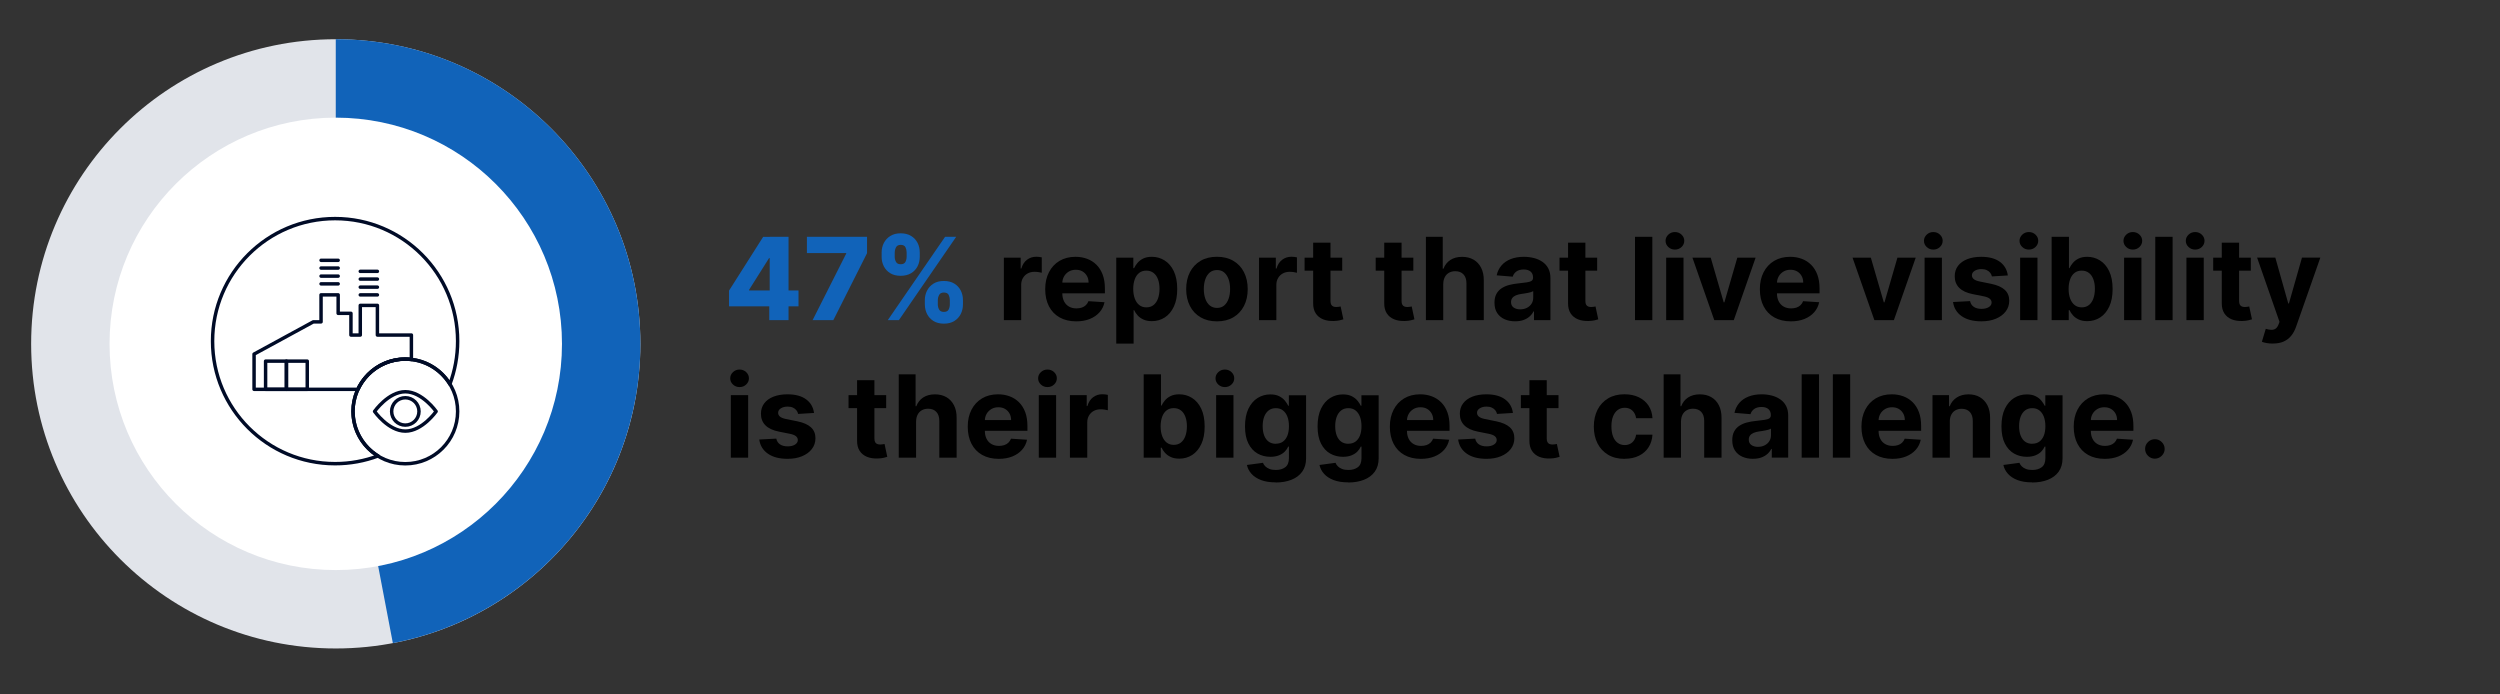 <?xml version="1.0" encoding="UTF-8"?>
<svg xmlns="http://www.w3.org/2000/svg" width="720" height="200" xmlns:xlink="http://www.w3.org/1999/xlink" viewBox="0 0 720 200"><rect x="0" y="0" width="720" height="200" fill="#333333" stroke="none"/>
  <defs>
    <style>
      .cls-1, .cls-2, .cls-3 {
        fill: none;
      }

      .cls-2 {
        stroke: #000b27;
        stroke-linecap: round;
        stroke-linejoin: round;
      }

      .cls-4 {
        clip-path: url(#clippath-1);
      }

      .cls-5 {
        fill: #fff;
      }

      .cls-6 {
        fill: #1163b9;
      }

      .cls-3 {
        stroke: #1163b9;
        stroke-miterlimit: 10;
      }

      .cls-7 {
        fill: #e1e4ea;
      }

      .cls-8 {
        clip-path: url(#clippath);
      }
    </style>
    <clipPath id="clippath">
      <circle class="cls-1" cx="96.7" cy="-661.77" r="87.73"/>
    </clipPath>
    <clipPath id="clippath-1">
      <path class="cls-1" d="M69.59,411.7c8.54,2.77,17.65,4.28,27.12,4.28,48.45,0,87.73-39.28,87.73-87.73s-39.28-87.73-87.73-87.73v87.73l-27.12,83.45Z"/>
    </clipPath>
  </defs>
  <g id="Layer_4" data-name="Layer 4">
    <g id="Layer_1" data-name="Layer 1">
      <circle class="cls-7" cx="96.7" cy="99.03" r="87.73"/>
    </g>
    <g>
      <path class="cls-6" d="M209.96,88.22v-4.52l9.83-15.49h4.02v6.14h-2.33l-5.75,9.12v.19h14.24v4.57h-20ZM221.55,92.2v-5.37l.12-1.98v-16.65h5.43v24h-5.54Z"/>
      <path class="cls-6" d="M234.03,92.2l9.68-19.17v-.15h-11.32v-4.68h17.32v4.71l-9.71,19.29h-5.96Z"/>
      <path class="cls-6" d="M253.91,73.97v-1.27c0-1,.22-1.92.65-2.75s1.06-1.5,1.87-2,1.8-.76,2.95-.76,2.2.25,3.02.76,1.44,1.17,1.86,2,.63,1.75.63,2.75v1.27c0,1-.21,1.91-.64,2.74s-1.05,1.49-1.87,1.98-1.82.74-3,.74-2.18-.25-2.99-.75-1.43-1.16-1.85-1.99-.63-1.73-.63-2.72ZM255.68,92.2l16.5-24h3.2l-16.5,24h-3.2ZM257.68,72.7v1.27c0,.52.12,1.01.37,1.46s.69.67,1.33.67c.69,0,1.15-.22,1.38-.67s.35-.94.35-1.46v-1.27c0-.52-.11-1.02-.33-1.48s-.68-.7-1.39-.7c-.66,0-1.1.24-1.34.71s-.36.96-.36,1.46ZM266.35,87.7v-1.27c0-.98.21-1.89.64-2.73s1.04-1.51,1.86-2.02,1.8-.76,2.98-.76,2.2.25,3.02.76,1.43,1.17,1.85,2,.63,1.75.63,2.75v1.27c0,.98-.21,1.89-.63,2.73s-1.04,1.51-1.86,2.02-1.82.76-3,.76-2.19-.25-3-.76-1.43-1.18-1.85-2.02-.63-1.75-.63-2.73ZM270.09,86.43v1.27c0,.5.12.98.37,1.44s.7.69,1.37.69,1.14-.22,1.37-.67.35-.94.35-1.46v-1.27c0-.52-.11-1.02-.33-1.48s-.69-.7-1.39-.7c-.66,0-1.11.23-1.36.7s-.38.96-.38,1.48Z"/>
      <path d="M289.11,92.2v-18h4.84v3.14h.19c.33-1.12.88-1.96,1.65-2.54s1.66-.86,2.67-.86c.25,0,.52.02.81.05s.54.07.76.13v4.43c-.23-.07-.56-.13-.97-.19s-.79-.08-1.14-.08c-.73,0-1.39.16-1.96.47s-1.03.76-1.36,1.32-.5,1.21-.5,1.95v10.18h-4.99Z"/>
      <path d="M309.96,92.55c-1.85,0-3.44-.38-4.78-1.13s-2.36-1.82-3.08-3.21-1.08-3.03-1.08-4.93.36-3.48,1.08-4.88,1.73-2.49,3.04-3.27,2.85-1.17,4.61-1.17c1.19,0,2.29.19,3.32.57s1.93.95,2.7,1.71,1.37,1.71,1.8,2.85.64,2.48.64,4.01v1.37h-15.2v-3.09h10.5c0-.72-.16-1.36-.47-1.91s-.74-.99-1.29-1.31-1.19-.47-1.92-.47-1.43.17-2.01.52-1.04.81-1.37,1.39-.5,1.23-.5,1.94v2.94c0,.89.17,1.66.5,2.31s.8,1.15,1.41,1.5,1.33.53,2.17.53c.55,0,1.06-.08,1.52-.23s.86-.39,1.18-.7.58-.7.75-1.15l4.62.3c-.23,1.11-.71,2.08-1.44,2.9s-1.65,1.46-2.79,1.92-2.45.69-3.93.69Z"/>
      <path d="M321.48,98.95v-24.75h4.92v3.02h.22c.22-.48.54-.98.96-1.48s.96-.93,1.64-1.27,1.52-.51,2.53-.51c1.31,0,2.52.34,3.63,1.03s2,1.71,2.66,3.08,1,3.09,1,5.15-.32,3.7-.97,5.08-1.52,2.42-2.62,3.13-2.34,1.06-3.71,1.06c-.97,0-1.79-.16-2.47-.48s-1.23-.72-1.66-1.21-.76-.98-.98-1.48h-.15v9.63h-4.99ZM326.37,83.2c0,1.07.15,2,.45,2.8s.73,1.42,1.29,1.86,1.25.66,2.05.66,1.5-.22,2.06-.67.99-1.07,1.28-1.88.44-1.72.44-2.77-.14-1.95-.43-2.74-.71-1.41-1.28-1.85-1.25-.67-2.07-.67-1.5.21-2.06.64-.99,1.04-1.28,1.83-.45,1.72-.45,2.79Z"/>
      <path d="M350.48,92.55c-1.82,0-3.39-.39-4.72-1.17s-2.35-1.86-3.06-3.26-1.08-3.01-1.08-4.86.36-3.49,1.08-4.88,1.74-2.48,3.06-3.26,2.9-1.17,4.72-1.17,3.39.39,4.72,1.17,2.35,1.86,3.06,3.26,1.08,3.02,1.08,4.88-.36,3.46-1.08,4.86-1.74,2.48-3.06,3.26-2.9,1.17-4.72,1.17ZM350.51,88.68c.83,0,1.52-.24,2.07-.71s.97-1.12,1.26-1.94.43-1.75.43-2.8-.14-1.98-.43-2.8-.71-1.47-1.26-1.95-1.25-.71-2.07-.71-1.54.24-2.1.71-.99,1.12-1.28,1.95-.43,1.75-.43,2.8.14,1.98.43,2.8.71,1.47,1.28,1.94,1.27.71,2.1.71Z"/>
      <path d="M362.6,92.2v-18h4.84v3.14h.19c.33-1.12.88-1.96,1.65-2.54s1.66-.86,2.67-.86c.25,0,.52.02.81.05s.54.07.76.13v4.43c-.23-.07-.56-.13-.97-.19s-.79-.08-1.14-.08c-.73,0-1.39.16-1.96.47s-1.03.76-1.36,1.32-.5,1.21-.5,1.95v10.18h-4.99Z"/>
      <path d="M386.56,74.2v3.75h-10.84v-3.75h10.84ZM378.19,69.89h4.99v16.78c0,.46.07.82.21,1.07s.34.43.59.53.55.15.88.15c.23,0,.47-.02.7-.06s.41-.08.54-.1l.79,3.71c-.25.08-.6.17-1.05.28s-1,.17-1.65.19c-1.2.05-2.26-.11-3.16-.48s-1.6-.94-2.1-1.71-.75-1.75-.74-2.93v-17.44Z"/>
      <path d="M407.04,74.2v3.75h-10.84v-3.75h10.84ZM398.66,69.89h4.99v16.78c0,.46.07.82.21,1.07s.34.43.59.53.55.15.88.15c.23,0,.47-.02.7-.06s.41-.08.54-.1l.79,3.71c-.25.08-.6.17-1.05.28s-1,.17-1.65.19c-1.2.05-2.26-.11-3.16-.48s-1.6-.94-2.1-1.71-.75-1.75-.74-2.93v-17.44Z"/>
      <path d="M415.65,81.79v10.41h-4.99v-24h4.85v9.18h.21c.41-1.06,1.06-1.9,1.97-2.5s2.04-.91,3.41-.91c1.25,0,2.34.27,3.28.81s1.66,1.32,2.18,2.33.78,2.22.77,3.63v11.46h-4.99v-10.57c0-1.11-.27-1.97-.84-2.59s-1.36-.93-2.37-.93c-.68,0-1.28.14-1.8.43s-.93.71-1.22,1.26-.44,1.21-.45,1.99Z"/>
      <path d="M436.39,92.54c-1.15,0-2.17-.2-3.07-.6s-1.61-1-2.13-1.79-.78-1.78-.78-2.97c0-1,.18-1.84.55-2.52s.87-1.23,1.5-1.64,1.35-.73,2.16-.94,1.66-.36,2.55-.45c1.05-.11,1.89-.21,2.53-.31s1.11-.24,1.39-.44.43-.48.43-.87v-.07c0-.74-.23-1.32-.7-1.72s-1.12-.61-1.97-.61c-.9,0-1.61.2-2.14.59s-.88.89-1.05,1.48l-4.62-.38c.23-1.09.7-2.04,1.38-2.84s1.58-1.42,2.67-1.85,2.35-.65,3.79-.65c1,0,1.96.12,2.88.35s1.73.6,2.45,1.09,1.28,1.12,1.69,1.89.62,1.69.62,2.76v12.14h-4.73v-2.5h-.14c-.29.56-.68,1.06-1.16,1.48s-1.07.76-1.75,1-1.46.36-2.36.36ZM437.82,89.09c.73,0,1.38-.15,1.95-.44s1-.69,1.32-1.19.48-1.07.48-1.7v-1.91c-.16.1-.37.19-.64.28s-.57.16-.91.22-.67.12-1.01.18-.64.1-.91.13c-.59.09-1.1.22-1.54.41s-.78.44-1.02.76-.36.71-.36,1.18c0,.68.25,1.2.74,1.55s1.13.53,1.89.53Z"/>
      <path d="M459.98,74.2v3.75h-10.84v-3.75h10.84ZM451.6,69.89h4.99v16.78c0,.46.07.82.21,1.07s.34.43.59.53.55.15.88.15c.23,0,.47-.02.7-.06s.41-.08.54-.1l.79,3.71c-.25.08-.6.17-1.05.28s-1,.17-1.65.19c-1.2.05-2.26-.11-3.16-.48s-1.6-.94-2.1-1.71-.75-1.75-.74-2.93v-17.44Z"/>
      <path d="M475.87,68.2v24h-4.99v-24h4.99Z"/>
      <path d="M482.37,71.88c-.74,0-1.38-.25-1.9-.74s-.79-1.09-.79-1.78.27-1.29.8-1.79,1.16-.74,1.9-.74,1.38.25,1.9.74.79,1.09.79,1.78-.26,1.29-.79,1.79-1.16.74-1.9.74ZM479.86,92.2v-18h4.99v18h-4.99Z"/>
      <path d="M505.62,74.2l-6.29,18h-5.62l-6.29-18h5.27l3.74,12.88h.19l3.73-12.88h5.29Z"/>
      <path d="M515.78,92.55c-1.85,0-3.44-.38-4.78-1.13s-2.36-1.82-3.08-3.21-1.08-3.03-1.08-4.93.36-3.48,1.08-4.88,1.73-2.49,3.04-3.27,2.85-1.17,4.61-1.17c1.19,0,2.29.19,3.32.57s1.93.95,2.7,1.71,1.37,1.71,1.8,2.85.64,2.48.64,4.01v1.37h-15.2v-3.09h10.5c0-.72-.16-1.36-.47-1.91s-.74-.99-1.29-1.31-1.19-.47-1.92-.47-1.43.17-2.01.52-1.04.81-1.37,1.39-.5,1.23-.5,1.94v2.94c0,.89.17,1.66.5,2.31s.8,1.15,1.41,1.5,1.33.53,2.17.53c.55,0,1.06-.08,1.52-.23s.86-.39,1.18-.7.58-.7.75-1.15l4.62.3c-.23,1.11-.71,2.08-1.44,2.9s-1.65,1.46-2.79,1.92-2.45.69-3.93.69Z"/>
      <path d="M551.73,74.2l-6.29,18h-5.62l-6.29-18h5.27l3.74,12.88h.19l3.73-12.88h5.29Z"/>
      <path d="M556.79,71.88c-.74,0-1.38-.25-1.9-.74s-.79-1.09-.79-1.78.27-1.29.8-1.79,1.16-.74,1.9-.74,1.38.25,1.9.74.79,1.09.79,1.78-.26,1.29-.79,1.79-1.16.74-1.9.74ZM554.28,92.2v-18h4.99v18h-4.99Z"/>
      <path d="M578.24,79.33l-4.57.28c-.08-.39-.25-.74-.5-1.06s-.6-.57-1.01-.76-.92-.29-1.49-.29c-.77,0-1.43.16-1.96.49s-.8.76-.8,1.29c0,.43.17.79.52,1.09s.93.54,1.77.71l3.26.66c1.75.36,3.05.94,3.91,1.73s1.29,1.84,1.29,3.14c0,1.18-.35,2.21-1.04,3.11s-1.64,1.58-2.84,2.08-2.58.74-4.14.74c-2.38,0-4.28-.5-5.69-1.49s-2.24-2.35-2.48-4.07l4.91-.26c.15.73.51,1.28,1.08,1.66s1.3.57,2.19.57,1.58-.17,2.12-.51.81-.78.81-1.32c0-.45-.2-.83-.57-1.12s-.95-.52-1.73-.67l-3.12-.62c-1.76-.35-3.06-.96-3.92-1.83s-1.28-1.97-1.28-3.32c0-1.16.31-2.15.94-2.99s1.52-1.48,2.66-1.93,2.49-.68,4.03-.68c2.27,0,4.06.48,5.37,1.44s2.07,2.27,2.29,3.93Z"/>
      <path d="M584.31,71.88c-.74,0-1.38-.25-1.9-.74s-.79-1.09-.79-1.78.27-1.29.8-1.79,1.16-.74,1.9-.74,1.38.25,1.9.74.79,1.09.79,1.78-.26,1.29-.79,1.79-1.16.74-1.9.74ZM581.8,92.2v-18h4.99v18h-4.99Z"/>
      <path d="M590.87,92.2v-24h4.99v9.02h.15c.22-.48.54-.98.96-1.48s.96-.93,1.64-1.27,1.52-.51,2.53-.51c1.31,0,2.52.34,3.63,1.03s2,1.71,2.66,3.08,1,3.09,1,5.15-.32,3.7-.97,5.08-1.52,2.42-2.62,3.13-2.34,1.06-3.71,1.06c-.97,0-1.79-.16-2.47-.48s-1.23-.72-1.66-1.21-.76-.98-.98-1.48h-.22v2.88h-4.92ZM595.76,83.2c0,1.07.15,2,.45,2.8s.73,1.42,1.29,1.86,1.25.66,2.05.66,1.5-.22,2.06-.67.99-1.07,1.28-1.88.44-1.72.44-2.77-.14-1.95-.43-2.74-.71-1.41-1.28-1.85-1.25-.67-2.07-.67-1.5.21-2.06.64-.99,1.04-1.28,1.83-.45,1.72-.45,2.79Z"/>
      <path d="M614.25,71.88c-.74,0-1.38-.25-1.9-.74s-.79-1.09-.79-1.78.27-1.29.8-1.79,1.16-.74,1.9-.74,1.38.25,1.9.74.79,1.09.79,1.78-.26,1.29-.79,1.79-1.16.74-1.9.74ZM611.74,92.2v-18h4.99v18h-4.99Z"/>
      <path d="M625.71,68.2v24h-4.99v-24h4.99Z"/>
      <path d="M632.2,71.88c-.74,0-1.38-.25-1.9-.74s-.79-1.09-.79-1.78.27-1.29.8-1.79,1.16-.74,1.9-.74,1.38.25,1.9.74.79,1.09.79,1.78-.26,1.29-.79,1.79-1.16.74-1.9.74ZM629.69,92.2v-18h4.99v18h-4.99Z"/>
      <path d="M648.24,74.2v3.75h-10.84v-3.75h10.84ZM639.87,69.89h4.99v16.78c0,.46.07.82.21,1.07s.34.43.59.53.55.15.88.15c.23,0,.47-.02.7-.06s.41-.08.54-.1l.79,3.71c-.25.08-.6.17-1.05.28s-1,.17-1.65.19c-1.2.05-2.26-.11-3.16-.48s-1.6-.94-2.1-1.71-.75-1.75-.74-2.93v-17.44Z"/>
      <path d="M654.57,98.95c-.63,0-1.22-.05-1.78-.15s-1.01-.22-1.37-.37l1.12-3.73c.59.18,1.12.28,1.59.29s.88-.09,1.23-.33.63-.63.85-1.2l.29-.76-6.46-18.52h5.25l3.73,13.22h.19l3.76-13.22h5.29l-7,19.95c-.34.97-.79,1.81-1.37,2.54s-1.3,1.28-2.17,1.68-1.93.59-3.16.59Z"/>
      <path d="M212.99,111.48c-.74,0-1.38-.25-1.9-.74s-.79-1.09-.79-1.78.27-1.29.8-1.79,1.16-.74,1.9-.74,1.38.25,1.9.74.79,1.09.79,1.78-.26,1.29-.79,1.79-1.16.74-1.9.74ZM210.48,131.8v-18h4.99v18h-4.99Z"/>
      <path d="M234.43,118.93l-4.57.28c-.08-.39-.25-.74-.5-1.06s-.6-.57-1.01-.76-.92-.29-1.49-.29c-.77,0-1.43.16-1.96.49s-.8.76-.8,1.29c0,.43.17.79.52,1.09s.93.54,1.77.71l3.26.66c1.75.36,3.05.94,3.91,1.73s1.29,1.84,1.29,3.14c0,1.18-.35,2.21-1.04,3.11s-1.64,1.58-2.84,2.08-2.58.74-4.14.74c-2.38,0-4.28-.5-5.69-1.49s-2.24-2.35-2.48-4.07l4.91-.26c.15.73.51,1.28,1.08,1.66s1.3.57,2.19.57,1.58-.17,2.12-.51.81-.78.81-1.32c0-.45-.2-.83-.57-1.12s-.95-.52-1.73-.67l-3.12-.62c-1.76-.35-3.06-.96-3.92-1.83s-1.28-1.97-1.28-3.32c0-1.16.31-2.15.94-2.99s1.52-1.48,2.66-1.93,2.49-.68,4.03-.68c2.27,0,4.06.48,5.37,1.44s2.07,2.27,2.29,3.93Z"/>
      <path d="M255.22,113.8v3.75h-10.84v-3.75h10.84ZM246.84,109.49h4.99v16.78c0,.46.07.82.21,1.07s.34.43.59.53.55.15.88.15c.23,0,.47-.02.7-.06s.41-.08.54-.1l.79,3.71c-.25.08-.6.17-1.05.28s-1,.17-1.65.19c-1.2.05-2.26-.11-3.16-.48s-1.6-.94-2.1-1.71-.75-1.75-.74-2.93v-17.44Z"/>
      <path d="M263.83,121.39v10.41h-4.99v-24h4.85v9.18h.21c.41-1.06,1.06-1.9,1.97-2.5s2.04-.91,3.41-.91c1.25,0,2.34.27,3.28.81s1.66,1.32,2.18,2.33.78,2.22.77,3.63v11.46h-4.99v-10.57c0-1.11-.27-1.97-.84-2.59s-1.36-.93-2.37-.93c-.68,0-1.28.14-1.8.43s-.93.71-1.22,1.26-.44,1.21-.45,1.99Z"/>
      <path d="M287.65,132.15c-1.85,0-3.44-.38-4.78-1.13s-2.36-1.82-3.08-3.21-1.08-3.03-1.08-4.93.36-3.48,1.08-4.88,1.73-2.49,3.04-3.27,2.85-1.17,4.61-1.17c1.19,0,2.29.19,3.32.57s1.93.95,2.7,1.71,1.37,1.71,1.8,2.85.64,2.48.64,4.01v1.37h-15.2v-3.09h10.5c0-.72-.16-1.36-.47-1.91s-.74-.99-1.29-1.31-1.19-.47-1.92-.47-1.43.17-2.01.52-1.04.81-1.37,1.39-.5,1.23-.5,1.94v2.94c0,.89.17,1.66.5,2.31s.8,1.15,1.41,1.5,1.33.53,2.17.53c.55,0,1.06-.08,1.52-.23s.86-.39,1.18-.7.58-.7.75-1.15l4.62.3c-.23,1.11-.71,2.08-1.44,2.9s-1.65,1.46-2.79,1.92-2.45.69-3.93.69Z"/>
      <path d="M301.67,111.48c-.74,0-1.38-.25-1.9-.74s-.79-1.09-.79-1.78.27-1.29.8-1.79,1.16-.74,1.9-.74,1.38.25,1.9.74.79,1.09.79,1.78-.26,1.29-.79,1.79-1.16.74-1.9.74ZM299.17,131.8v-18h4.99v18h-4.99Z"/>
      <path d="M308.14,131.8v-18h4.84v3.14h.19c.33-1.12.88-1.96,1.65-2.54s1.66-.86,2.67-.86c.25,0,.52.02.81.05s.54.07.76.13v4.43c-.23-.07-.56-.13-.97-.19s-.79-.08-1.14-.08c-.73,0-1.39.16-1.96.47s-1.03.76-1.36,1.32-.5,1.21-.5,1.95v10.18h-4.99Z"/>
      <path d="M329.38,131.8v-24h4.99v9.02h.15c.22-.48.54-.98.96-1.48s.96-.93,1.64-1.27,1.52-.51,2.53-.51c1.31,0,2.52.34,3.63,1.03s2,1.71,2.66,3.08,1,3.09,1,5.15-.32,3.7-.97,5.08-1.52,2.42-2.62,3.13-2.34,1.06-3.71,1.06c-.97,0-1.79-.16-2.47-.48s-1.23-.72-1.66-1.21-.76-.98-.98-1.48h-.22v2.88h-4.92ZM334.26,122.8c0,1.07.15,2,.45,2.8s.73,1.42,1.29,1.86,1.25.66,2.05.66,1.5-.22,2.06-.67.99-1.07,1.28-1.88.44-1.72.44-2.77-.14-1.95-.43-2.74-.71-1.41-1.28-1.85-1.25-.67-2.07-.67-1.5.21-2.06.64-.99,1.04-1.28,1.83-.45,1.72-.45,2.79Z"/>
      <path d="M352.76,111.48c-.74,0-1.38-.25-1.9-.74s-.79-1.09-.79-1.78.27-1.29.8-1.79,1.16-.74,1.9-.74,1.38.25,1.9.74.79,1.09.79,1.78-.26,1.29-.79,1.79-1.16.74-1.9.74ZM350.25,131.8v-18h4.99v18h-4.99Z"/>
      <path d="M367.33,138.92c-1.62,0-3-.22-4.15-.66s-2.07-1.04-2.75-1.8-1.12-1.61-1.32-2.55l4.62-.62c.14.36.36.7.67,1.01s.71.56,1.21.76,1.12.29,1.85.29c1.09,0,1.98-.26,2.69-.79s1.06-1.41,1.06-2.64v-3.29h-.21c-.22.5-.55.97-.98,1.42s-1,.81-1.69,1.09-1.51.42-2.46.42c-1.35,0-2.58-.31-3.69-.94s-1.98-1.59-2.64-2.89-.98-2.95-.98-4.94.33-3.74,1-5.11,1.55-2.39,2.65-3.07,2.32-1.02,3.64-1.02c1.01,0,1.85.17,2.53.51s1.23.76,1.65,1.27.74,1,.97,1.48h.19v-3.02h4.96v18.18c0,1.53-.38,2.81-1.12,3.84s-1.79,1.81-3.11,2.33-2.85.78-4.56.78ZM367.44,127.79c.8,0,1.49-.2,2.04-.6s.99-.98,1.29-1.73.45-1.66.45-2.71-.15-1.97-.45-2.75-.73-1.38-1.29-1.81-1.25-.64-2.05-.64-1.51.22-2.07.66-.99,1.05-1.28,1.83-.43,1.68-.43,2.71.15,1.94.44,2.69.72,1.34,1.28,1.75,1.25.62,2.07.62Z"/>
      <path d="M388.23,138.92c-1.62,0-3-.22-4.15-.66s-2.07-1.04-2.75-1.8-1.12-1.61-1.32-2.55l4.62-.62c.14.36.36.7.67,1.01s.71.56,1.21.76,1.12.29,1.85.29c1.09,0,1.98-.26,2.69-.79s1.06-1.41,1.06-2.64v-3.29h-.21c-.22.5-.55.97-.98,1.42s-1,.81-1.69,1.09-1.51.42-2.46.42c-1.35,0-2.58-.31-3.69-.94s-1.98-1.59-2.64-2.89-.98-2.95-.98-4.94.33-3.74,1-5.11,1.55-2.39,2.65-3.07,2.32-1.02,3.64-1.02c1.01,0,1.85.17,2.53.51s1.23.76,1.65,1.27.74,1,.97,1.48h.19v-3.02h4.96v18.18c0,1.53-.38,2.81-1.12,3.84s-1.79,1.81-3.11,2.33-2.85.78-4.56.78ZM388.33,127.79c.8,0,1.49-.2,2.04-.6s.99-.98,1.29-1.73.45-1.66.45-2.71-.15-1.97-.45-2.75-.73-1.38-1.29-1.81-1.25-.64-2.05-.64-1.51.22-2.07.66-.99,1.05-1.28,1.83-.43,1.68-.43,2.71.15,1.94.44,2.69.72,1.34,1.28,1.75,1.25.62,2.07.62Z"/>
      <path d="M409.22,132.15c-1.85,0-3.44-.38-4.78-1.13s-2.36-1.82-3.08-3.21-1.08-3.03-1.08-4.93.36-3.48,1.08-4.88,1.73-2.49,3.04-3.27,2.85-1.17,4.61-1.17c1.19,0,2.29.19,3.32.57s1.93.95,2.7,1.71,1.37,1.71,1.8,2.85.64,2.48.64,4.01v1.37h-15.2v-3.09h10.5c0-.72-.16-1.36-.47-1.91s-.74-.99-1.29-1.31-1.19-.47-1.92-.47-1.43.17-2.01.52-1.04.81-1.37,1.39-.5,1.23-.5,1.94v2.94c0,.89.17,1.66.5,2.31s.8,1.15,1.41,1.5,1.33.53,2.17.53c.55,0,1.06-.08,1.52-.23s.86-.39,1.18-.7.58-.7.75-1.15l4.62.3c-.23,1.11-.71,2.08-1.44,2.9s-1.65,1.46-2.79,1.92-2.45.69-3.93.69Z"/>
      <path d="M435.71,118.93l-4.57.28c-.08-.39-.25-.74-.5-1.06s-.6-.57-1.01-.76-.92-.29-1.49-.29c-.77,0-1.43.16-1.96.49s-.8.76-.8,1.29c0,.43.17.79.52,1.09s.93.54,1.77.71l3.26.66c1.75.36,3.05.94,3.91,1.73s1.29,1.84,1.29,3.14c0,1.18-.35,2.21-1.04,3.11s-1.64,1.58-2.84,2.08-2.58.74-4.14.74c-2.38,0-4.28-.5-5.69-1.49s-2.24-2.35-2.48-4.07l4.91-.26c.15.73.51,1.28,1.08,1.66s1.3.57,2.19.57,1.58-.17,2.12-.51.81-.78.81-1.32c0-.45-.2-.83-.57-1.12s-.95-.52-1.73-.67l-3.12-.62c-1.76-.35-3.06-.96-3.92-1.83s-1.28-1.97-1.28-3.32c0-1.16.31-2.15.94-2.99s1.52-1.48,2.66-1.93,2.49-.68,4.03-.68c2.27,0,4.06.48,5.37,1.44s2.07,2.27,2.29,3.93Z"/>
      <path d="M448.85,113.8v3.75h-10.84v-3.75h10.84ZM440.47,109.49h4.99v16.78c0,.46.07.82.21,1.07s.34.43.59.53.55.15.88.15c.23,0,.47-.02.7-.06s.41-.08.54-.1l.79,3.71c-.25.08-.6.17-1.05.28s-1,.17-1.65.19c-1.2.05-2.26-.11-3.16-.48s-1.6-.94-2.1-1.71-.75-1.75-.74-2.93v-17.44Z"/>
      <path d="M467.88,132.15c-1.84,0-3.43-.39-4.75-1.18s-2.34-1.88-3.05-3.28-1.06-3.01-1.06-4.83.36-3.46,1.07-4.86,1.73-2.48,3.05-3.27,2.89-1.18,4.71-1.18c1.57,0,2.95.29,4.12.86s2.11,1.37,2.8,2.4,1.07,2.24,1.14,3.63h-4.71c-.13-.9-.48-1.62-1.05-2.17s-1.31-.83-2.22-.83c-.77,0-1.45.21-2.02.63s-1.02,1.03-1.34,1.82-.48,1.76-.48,2.89.16,2.12.47,2.93.76,1.42,1.34,1.84,1.25.63,2.03.63c.57,0,1.08-.12,1.54-.35s.84-.58,1.14-1.03.5-.99.59-1.62h4.71c-.08,1.38-.45,2.58-1.12,3.63s-1.59,1.86-2.76,2.44-2.56.88-4.16.88Z"/>
      <path d="M484.12,121.39v10.41h-4.99v-24h4.85v9.18h.21c.41-1.06,1.06-1.9,1.97-2.5s2.04-.91,3.41-.91c1.25,0,2.34.27,3.28.81s1.66,1.32,2.18,2.33.78,2.22.77,3.63v11.46h-4.99v-10.57c0-1.11-.27-1.97-.84-2.59s-1.36-.93-2.37-.93c-.68,0-1.28.14-1.8.43s-.93.71-1.22,1.26-.44,1.21-.45,1.99Z"/>
      <path d="M504.87,132.14c-1.15,0-2.17-.2-3.07-.6s-1.61-1-2.13-1.79-.78-1.78-.78-2.97c0-1,.18-1.84.55-2.52s.87-1.23,1.5-1.64,1.35-.73,2.16-.94,1.66-.36,2.55-.45c1.05-.11,1.89-.21,2.53-.31s1.11-.24,1.39-.44.43-.48.43-.87v-.07c0-.74-.23-1.32-.7-1.72s-1.12-.61-1.97-.61c-.9,0-1.61.2-2.14.59s-.88.89-1.05,1.48l-4.62-.38c.23-1.09.7-2.04,1.38-2.84s1.58-1.42,2.67-1.85,2.35-.65,3.79-.65c1,0,1.96.12,2.88.35s1.73.6,2.45,1.09,1.28,1.12,1.69,1.89.62,1.69.62,2.76v12.14h-4.73v-2.5h-.14c-.29.56-.68,1.06-1.16,1.48s-1.07.76-1.75,1-1.46.36-2.36.36ZM506.29,128.69c.73,0,1.38-.15,1.95-.44s1-.69,1.32-1.19.48-1.07.48-1.7v-1.91c-.16.1-.37.19-.64.28s-.57.16-.91.22-.67.12-1.01.18-.64.1-.91.13c-.59.09-1.1.22-1.54.41s-.78.44-1.02.76-.36.71-.36,1.18c0,.68.25,1.2.74,1.55s1.13.53,1.89.53Z"/>
      <path d="M523.87,107.8v24h-4.99v-24h4.99Z"/>
      <path d="M532.85,107.8v24h-4.99v-24h4.99Z"/>
      <path d="M545.04,132.15c-1.85,0-3.44-.38-4.78-1.13s-2.36-1.82-3.08-3.21-1.08-3.03-1.08-4.93.36-3.48,1.08-4.88,1.73-2.49,3.04-3.27,2.85-1.17,4.61-1.17c1.19,0,2.29.19,3.32.57s1.93.95,2.7,1.71,1.37,1.71,1.8,2.85.64,2.48.64,4.01v1.37h-15.2v-3.09h10.5c0-.72-.16-1.36-.47-1.91s-.74-.99-1.29-1.31-1.19-.47-1.92-.47-1.43.17-2.01.52-1.04.81-1.37,1.39-.5,1.23-.5,1.94v2.94c0,.89.17,1.66.5,2.31s.8,1.15,1.41,1.5,1.33.53,2.17.53c.55,0,1.06-.08,1.52-.23s.86-.39,1.18-.7.58-.7.75-1.15l4.62.3c-.23,1.11-.71,2.08-1.44,2.9s-1.65,1.46-2.79,1.92-2.45.69-3.93.69Z"/>
      <path d="M561.55,121.39v10.41h-4.99v-18h4.76v3.18h.21c.4-1.05,1.07-1.88,2-2.49s2.07-.92,3.41-.92c1.25,0,2.34.27,3.27.82s1.65,1.33,2.17,2.34.77,2.22.77,3.62v11.46h-4.99v-10.57c0-1.1-.27-1.96-.84-2.58s-1.36-.93-2.36-.93c-.67,0-1.26.14-1.78.43s-.91.71-1.2,1.26-.43,1.21-.44,1.99Z"/>
      <path d="M585.19,138.92c-1.62,0-3-.22-4.15-.66s-2.07-1.04-2.75-1.8-1.12-1.61-1.32-2.55l4.62-.62c.14.36.36.7.67,1.01s.71.56,1.21.76,1.12.29,1.85.29c1.09,0,1.98-.26,2.69-.79s1.06-1.41,1.06-2.64v-3.29h-.21c-.22.5-.55.97-.98,1.42s-1,.81-1.69,1.09-1.51.42-2.46.42c-1.35,0-2.58-.31-3.69-.94s-1.98-1.59-2.64-2.89-.98-2.95-.98-4.94.33-3.74,1-5.11,1.55-2.39,2.65-3.07,2.32-1.02,3.64-1.02c1.01,0,1.85.17,2.53.51s1.23.76,1.65,1.27.74,1,.97,1.48h.19v-3.02h4.96v18.18c0,1.53-.38,2.81-1.12,3.84s-1.79,1.81-3.11,2.33-2.85.78-4.56.78ZM585.29,127.79c.8,0,1.49-.2,2.04-.6s.99-.98,1.29-1.73.45-1.66.45-2.71-.15-1.97-.45-2.75-.73-1.38-1.29-1.81-1.25-.64-2.05-.64-1.51.22-2.07.66-.99,1.05-1.28,1.83-.43,1.68-.43,2.71.15,1.94.44,2.69.72,1.34,1.28,1.75,1.25.62,2.07.62Z"/>
      <path d="M606.17,132.15c-1.85,0-3.44-.38-4.78-1.13s-2.36-1.82-3.08-3.21-1.08-3.03-1.08-4.93.36-3.48,1.08-4.88,1.73-2.49,3.04-3.27,2.85-1.17,4.61-1.17c1.19,0,2.29.19,3.32.57s1.93.95,2.7,1.71,1.37,1.71,1.8,2.85.64,2.48.64,4.01v1.37h-15.2v-3.09h10.5c0-.72-.16-1.36-.47-1.91s-.74-.99-1.29-1.31-1.19-.47-1.92-.47-1.43.17-2.01.52-1.04.81-1.37,1.39-.5,1.23-.5,1.94v2.94c0,.89.17,1.66.5,2.31s.8,1.15,1.41,1.5,1.33.53,2.17.53c.55,0,1.06-.08,1.52-.23s.86-.39,1.18-.7.58-.7.75-1.15l4.62.3c-.23,1.11-.71,2.08-1.44,2.9s-1.65,1.46-2.79,1.92-2.45.69-3.93.69Z"/>
      <path d="M620.61,132.1c-.77,0-1.44-.28-1.99-.83s-.83-1.21-.83-1.99.28-1.42.83-1.97,1.21-.82,1.99-.82,1.41.27,1.97.82.84,1.2.84,1.97c0,.52-.13.99-.39,1.41s-.6.77-1.03,1.02-.89.38-1.39.38Z"/>
    </g>
  </g>
  <g id="Layer_1-2" data-name="Layer 1">
    <g class="cls-8">
      <g>
        <line class="cls-3" x1="216.62" y1="118.08" x2="33.44" y2="301.26"/>
        <line class="cls-3" x1="216.62" y1="127.93" x2="33.44" y2="311.11"/>
        <line class="cls-3" x1="216.62" y1="137.79" x2="33.44" y2="320.97"/>
        <line class="cls-3" x1="216.62" y1="147.64" x2="33.44" y2="330.82"/>
        <line class="cls-3" x1="216.62" y1="157.49" x2="33.44" y2="340.67"/>
        <line class="cls-3" x1="216.62" y1="167.35" x2="33.44" y2="350.53"/>
        <line class="cls-3" x1="216.62" y1="177.2" x2="33.44" y2="360.38"/>
        <line class="cls-3" x1="216.62" y1="187.05" x2="33.44" y2="370.23"/>
        <line class="cls-3" x1="216.62" y1="196.91" x2="33.44" y2="380.09"/>
      </g>
    </g>
    <g class="cls-4">
      <g>
        <line class="cls-3" x1="216.62" y1="118.08" x2="33.44" y2="301.26"/>
        <line class="cls-3" x1="216.62" y1="127.93" x2="33.44" y2="311.11"/>
        <line class="cls-3" x1="216.62" y1="137.79" x2="33.44" y2="320.97"/>
        <line class="cls-3" x1="216.62" y1="147.64" x2="33.44" y2="330.82"/>
        <line class="cls-3" x1="216.62" y1="157.49" x2="33.44" y2="340.67"/>
        <line class="cls-3" x1="216.62" y1="167.35" x2="33.44" y2="350.53"/>
        <line class="cls-3" x1="216.62" y1="177.2" x2="33.44" y2="360.38"/>
        <line class="cls-3" x1="216.62" y1="187.05" x2="33.44" y2="370.23"/>
        <line class="cls-3" x1="216.62" y1="196.91" x2="33.44" y2="380.09"/>
      </g>
    </g>
    <path class="cls-6" d="M113.14,185.21c40.59-7.7,71.29-43.35,71.29-86.19,0-48.45-39.28-87.73-87.73-87.73v87.73l16.44,86.19Z"/>
  </g>
  <g id="Layer_2" data-name="Layer 2">
    <circle class="cls-5" cx="96.7" cy="99.03" r="65.15"/>
    <g>
      <g>
        <line class="cls-2" x1="97.39" y1="77.2" x2="92.47" y2="77.2"/>
        <polygon class="cls-2" points="76.49 107.91 76.49 112.13 82.49 112.13 82.49 107.89 82.49 107.07 82.49 104.01 76.49 104.01 76.49 107.91"/>
        <polygon class="cls-2" points="82.49 107.91 82.49 112.13 88.49 112.13 88.49 107.89 88.49 107.07 88.49 104.01 82.49 104.01 82.49 107.91"/>
        <line class="cls-2" x1="97.39" y1="81.75" x2="92.47" y2="81.75"/>
        <line class="cls-2" x1="108.69" y1="84.93" x2="103.76" y2="84.93"/>
        <line class="cls-2" x1="108.69" y1="80.38" x2="103.76" y2="80.38"/>
        <line class="cls-2" x1="97.39" y1="74.97" x2="92.47" y2="74.97"/>
        <line class="cls-2" x1="97.39" y1="79.52" x2="92.47" y2="79.52"/>
        <line class="cls-2" x1="108.69" y1="82.7" x2="103.76" y2="82.7"/>
        <line class="cls-2" x1="108.69" y1="78.15" x2="103.76" y2="78.15"/>
      </g>
      <path class="cls-2" d="M116.73,103.42c.59,0,1.17.04,1.75.11v-7.04h-9.79v-8.54h-4.93v8.54h-2.69v-6.25h-3.68v-5.32h-4.93v7.77h-2.23l-17.06,9.29v10.14h29.91c2.4-5.14,7.6-8.71,13.64-8.71Z"/>
      <path class="cls-2" d="M101.67,118.49c0-8.32,6.74-15.07,15.07-15.07,5.43,0,10.18,2.89,12.83,7.2,1.44-3.85,2.23-8.01,2.23-12.37,0-19.49-15.8-35.29-35.29-35.29s-35.29,15.8-35.29,35.29,15.8,35.29,35.29,35.29c4.35,0,8.52-.79,12.37-2.23-4.31-2.65-7.2-7.4-7.2-12.83Z"/>
      <circle class="cls-2" cx="116.73" cy="118.49" r="15.07"/>
    </g>
    <g>
      <path class="cls-2" d="M125.6,118.49s-3.97,5.67-8.86,5.67c-4.9,0-8.86-5.67-8.86-5.67,0,0,3.97-5.67,8.86-5.67s8.86,5.67,8.86,5.67Z"/>
      <circle class="cls-2" cx="116.73" cy="118.49" r="3.94"/>
    </g>
  </g>
</svg>